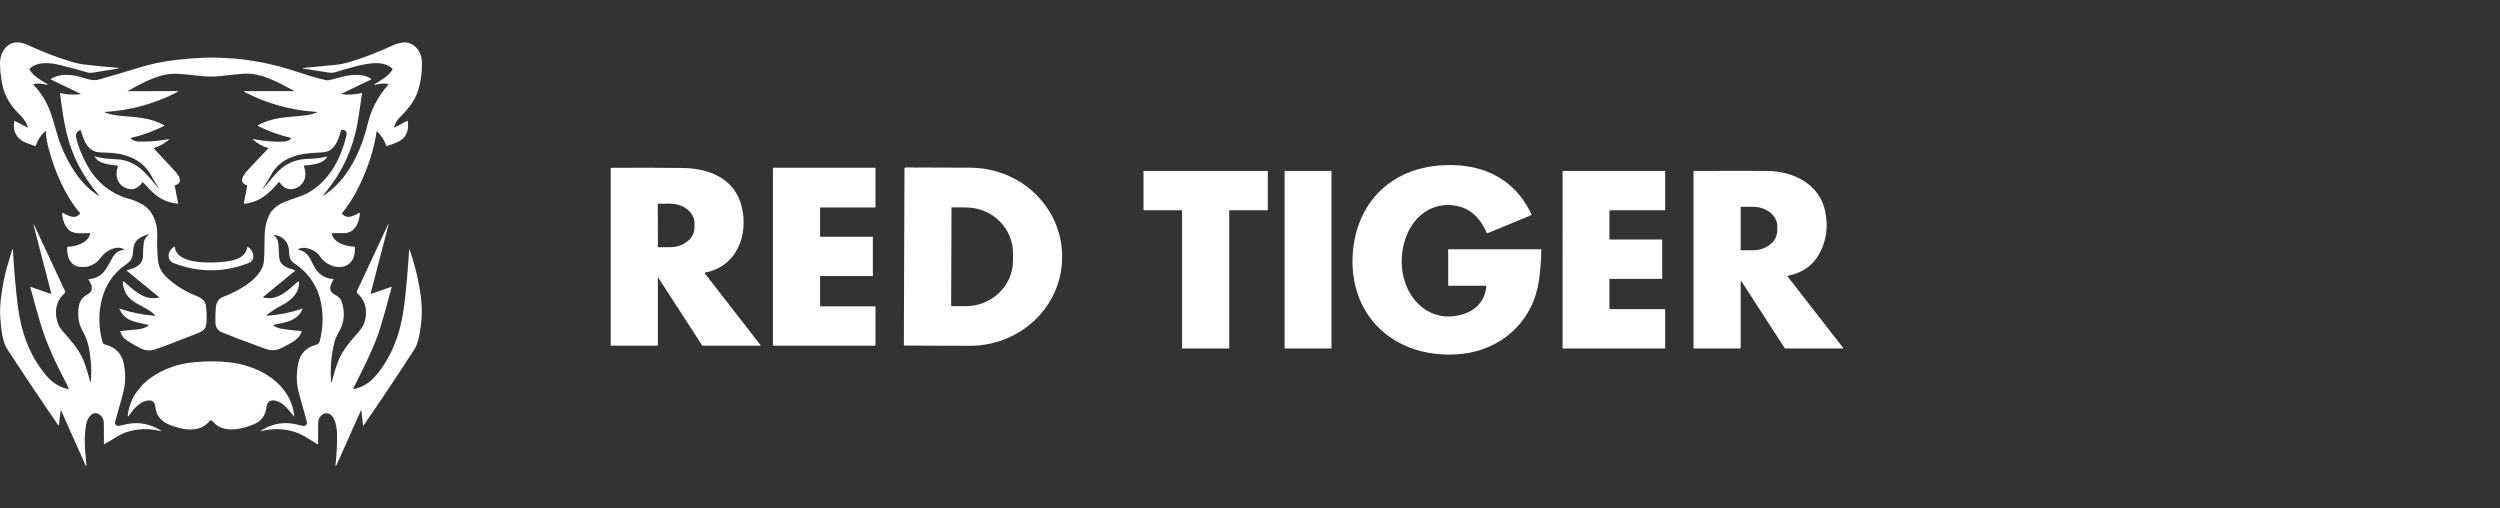 <?xml version="1.0" encoding="UTF-8"?> <svg xmlns="http://www.w3.org/2000/svg" width="236" height="48" viewBox="0 0 236 48" fill="none"><rect x="0" y="0" width="236" height="48" fill="#333333" stroke="none"/><path d="M9.334 18.426C7.775 16.625 6.743 14.603 6.239 12.36C6.025 11.41 5.836 10.23 5.671 8.818C5.668 8.789 5.681 8.777 5.709 8.785C6.333 8.935 6.964 8.969 7.602 8.887C7.645 8.882 7.647 8.87 7.608 8.85L4.799 7.51C4.764 7.493 4.763 7.475 4.796 7.454C5.614 6.932 6.743 7.008 7.629 7.277C8.243 7.464 8.778 7.661 9.314 7.51C10.418 7.2 11.519 6.875 12.615 6.536C13.386 6.297 14.002 6.127 14.461 6.025C16.044 5.673 17.547 5.534 19.127 5.454C19.64 5.428 20.145 5.426 20.642 5.449C21.642 5.494 22.331 5.539 22.709 5.583C24.423 5.783 26.1 6.148 27.738 6.68C28.972 7.079 29.931 7.402 30.82 7.573C30.932 7.595 31.131 7.565 31.417 7.484C32.468 7.185 34.053 6.73 35.024 7.447C35.06 7.474 35.058 7.497 35.018 7.517L32.235 8.847C32.191 8.869 32.194 8.882 32.242 8.888C32.884 8.971 33.517 8.934 34.141 8.778C34.166 8.771 34.177 8.781 34.174 8.807C34.071 9.6 33.973 10.18 33.822 11.182C33.408 13.94 32.289 16.371 30.465 18.475C30.463 18.477 30.462 18.481 30.463 18.484C30.463 18.487 30.464 18.49 30.466 18.493C30.468 18.495 30.471 18.497 30.474 18.497C30.477 18.498 30.481 18.497 30.483 18.496C32.786 17.083 34.097 14.256 34.719 11.655C35.04 10.314 35.686 9.093 36.658 7.992C36.691 7.955 36.683 7.932 36.634 7.924C36.218 7.857 35.807 7.887 35.4 8.015C35.391 8.018 35.381 8.017 35.372 8.013C35.363 8.009 35.356 8.002 35.352 7.993C35.348 7.984 35.347 7.974 35.35 7.964C35.353 7.955 35.359 7.947 35.368 7.942C35.962 7.581 36.636 7.202 37.026 6.619C37.041 6.595 37.048 6.566 37.045 6.538C37.042 6.51 37.029 6.483 37.008 6.464C36.365 5.85 35.386 5.917 34.578 6.047C34.002 6.139 33.031 6.395 31.664 6.814C31.453 6.879 31.208 6.881 31.013 6.848C30.2 6.711 29.393 6.583 28.591 6.464C28.585 6.464 28.579 6.461 28.575 6.457C28.571 6.453 28.569 6.447 28.569 6.441C28.569 6.435 28.572 6.43 28.576 6.426C28.58 6.422 28.586 6.419 28.592 6.42C29.647 6.324 30.702 6.221 31.755 6.111C32.135 6.071 32.508 5.997 32.875 5.888C34.334 5.455 35.753 4.913 37.131 4.262C37.549 4.064 38.127 3.936 38.569 4.049C39.272 4.23 39.771 4.965 39.816 5.679C39.874 6.575 39.768 7.492 39.498 8.432C39.185 9.523 38.512 10.315 37.703 11.111C37.484 11.327 37.316 11.627 37.201 12.012C37.189 12.049 37.201 12.059 37.236 12.041L38.45 11.408C38.472 11.396 38.486 11.403 38.489 11.428C38.597 12.103 38.46 12.783 37.891 13.194C37.624 13.388 37.167 13.585 36.521 13.787C36.49 13.798 36.469 13.787 36.458 13.755C36.283 13.228 35.994 12.775 35.591 12.397C35.57 12.377 35.557 12.382 35.553 12.41C35.311 14.037 34.794 15.688 34.001 17.363C33.482 18.458 32.912 19.375 32.292 20.114C32.274 20.135 32.274 20.156 32.292 20.178C32.768 20.768 33.419 20.328 33.927 20.093C33.959 20.078 33.974 20.088 33.973 20.124C33.934 20.963 33.515 21.98 32.544 22.001C32.153 22.01 31.761 22.012 31.369 22.007C31.333 22.006 31.319 22.024 31.326 22.06C31.49 22.937 32.689 23.274 33.446 23.284C33.479 23.285 33.496 23.302 33.499 23.334C33.639 25.644 31.227 25.691 30.206 24.198C29.802 23.607 28.81 23.168 28.137 23.529C28.098 23.55 28.1 23.564 28.144 23.572C29.331 23.77 29.337 24.926 30.014 25.668C30.384 26.074 30.86 26.298 31.444 26.339C31.45 26.34 31.457 26.342 31.462 26.345C31.468 26.349 31.473 26.354 31.476 26.36C31.479 26.366 31.481 26.373 31.481 26.38C31.481 26.386 31.479 26.393 31.476 26.399C31.193 26.92 30.911 27.439 31.609 27.82C31.947 28.004 32.152 28.151 32.276 28.538C32.507 29.261 32.512 29.979 32.289 30.692C32.139 31.175 31.734 31.676 31.592 32.218C31.275 33.423 31.164 34.688 31.257 36.013C31.267 36.159 31.291 36.161 31.328 36.02C31.545 35.188 31.801 34.255 32.187 33.535C32.6 32.762 33.156 32.123 33.734 31.474C34.027 31.147 34.221 30.874 34.316 30.657C34.738 29.699 34.614 28.441 33.779 27.741C33.736 27.706 33.707 27.658 33.695 27.604C33.683 27.55 33.689 27.494 33.712 27.444L36.634 21.192C36.637 21.188 36.641 21.184 36.646 21.183C36.651 21.181 36.656 21.181 36.661 21.183C36.666 21.184 36.67 21.188 36.673 21.192C36.676 21.197 36.677 21.202 36.676 21.207L34.998 27.67C34.982 27.731 35.004 27.751 35.063 27.73L36.934 27.08C36.966 27.069 36.978 27.081 36.969 27.114C36.554 28.703 36.195 29.985 35.892 30.959C35.29 32.892 34.269 34.823 33.335 36.687C33.333 36.693 33.331 36.699 33.332 36.705C33.333 36.711 33.335 36.716 33.338 36.721C33.342 36.726 33.346 36.73 33.352 36.732C33.357 36.734 33.363 36.734 33.369 36.733C34.166 36.575 34.838 36.187 35.382 35.569C37.056 33.665 37.865 31.275 38.171 28.707C38.378 26.967 38.529 25.224 38.624 23.478C38.625 23.467 38.627 23.467 38.63 23.477C39.173 24.984 39.543 26.535 39.742 28.129C39.889 29.31 39.819 30.559 39.532 31.878C39.431 32.342 39.296 32.706 39.126 32.968C37.559 35.389 35.957 37.788 34.321 40.162C34.294 40.202 34.279 40.198 34.273 40.151L34.114 38.751C34.108 38.694 34.093 38.692 34.069 38.745L31.745 43.95C31.741 43.959 31.734 43.967 31.725 43.971C31.715 43.976 31.705 43.977 31.695 43.974C31.685 43.971 31.676 43.965 31.671 43.956C31.665 43.947 31.663 43.937 31.665 43.926C31.78 42.949 31.83 41.989 31.817 41.048C31.809 40.453 31.682 39.223 30.981 39.033C30.782 38.979 30.593 39.019 30.415 39.152C30.116 39.376 30.03 39.643 30.033 40.036C30.036 40.659 30.035 41.281 30.029 41.902C30.028 41.945 30.01 41.955 29.974 41.934C29.264 41.511 28.509 40.978 27.759 40.753C26.737 40.448 25.701 40.431 24.65 40.702C24.645 40.704 24.639 40.704 24.634 40.702C24.629 40.7 24.625 40.696 24.623 40.691C24.621 40.686 24.621 40.68 24.623 40.675C24.624 40.67 24.628 40.666 24.632 40.663C25.374 40.172 26.182 39.932 27.055 39.944C27.544 39.951 28.099 40.08 28.6 40.202C28.653 40.215 28.708 40.214 28.76 40.198C28.812 40.183 28.859 40.154 28.896 40.114C28.934 40.074 28.96 40.026 28.973 39.972C28.986 39.919 28.984 39.863 28.969 39.811C28.733 38.998 28.5 38.168 28.269 37.32C28.124 36.783 28.043 36.326 28.026 35.949C28.001 35.39 28.039 34.856 28.141 34.347C28.328 33.409 28.874 32.816 29.778 32.569C30.06 32.492 30.137 32.403 30.204 32.13C30.49 30.964 30.531 29.824 30.327 28.71C30.027 27.067 29.171 25.777 27.758 24.841C27.361 24.579 27.307 24.231 27.283 23.715C27.243 22.838 26.768 22.318 25.859 22.156C25.81 22.147 25.805 22.16 25.841 22.193C26.153 22.463 26.268 22.711 26.29 23.149C26.307 23.52 26.328 23.889 26.353 24.258C26.41 25.11 27.096 25.257 27.83 25.507C27.874 25.522 27.878 25.545 27.842 25.575L24.839 28.035C24.807 28.062 24.811 28.079 24.852 28.089C26.217 28.402 27.134 27.456 28.078 26.62C28.181 26.528 28.233 26.552 28.233 26.69C28.233 27.694 27.457 28.376 26.573 28.837C26.079 29.094 25.62 29.391 25.197 29.728C25.19 29.734 25.184 29.742 25.182 29.752C25.179 29.761 25.18 29.771 25.183 29.78C25.187 29.789 25.193 29.797 25.201 29.802C25.209 29.807 25.218 29.809 25.228 29.808C26.355 29.724 27.454 29.502 28.527 29.141C28.568 29.127 28.579 29.14 28.561 29.18C28.053 30.332 26.941 30.424 25.863 30.657C25.852 30.659 25.841 30.665 25.832 30.674C25.824 30.683 25.819 30.695 25.817 30.707C25.815 30.719 25.817 30.731 25.823 30.742C25.828 30.753 25.837 30.762 25.847 30.768C26.37 31.063 26.841 31.069 27.418 31.147C27.76 31.193 28.102 31.227 28.446 31.25C28.48 31.253 28.49 31.27 28.479 31.301C28.256 31.93 27.804 32.189 27.228 32.51C26.358 32.994 25.916 33.242 24.966 32.897C23.179 32.247 21.831 31.735 20.923 31.359C20.551 31.205 20.356 30.902 20.338 30.451C20.319 29.969 20.332 29.488 20.376 29.008C20.397 28.777 20.456 28.588 20.553 28.441C20.687 28.239 20.842 28.105 21.019 28.039C22.371 27.531 24.381 26.496 24.838 25.035C24.898 24.844 24.937 24.448 24.955 23.846C24.97 23.332 24.979 22.817 24.982 22.302C24.986 21.614 25.09 21.089 25.326 20.492C25.937 18.939 27.818 18.897 29.061 18.212C31.052 17.116 32.192 14.986 32.707 12.765C32.78 12.449 32.571 12.204 32.26 12.257C32.228 12.262 32.207 12.281 32.198 12.314C31.994 13.037 31.713 13.935 30.979 14.264C30.802 14.343 30.485 14.391 30.026 14.408C28.266 14.473 26.538 14.813 25.604 16.492C25.295 17.049 25.035 17.475 24.822 17.77C24.811 17.785 24.815 17.792 24.833 17.79C24.842 17.788 24.851 17.786 24.858 17.784C24.863 17.782 24.868 17.778 24.873 17.772C25.226 17.351 25.58 16.931 25.936 16.513C26.772 15.534 27.796 15.03 29.008 15.002C29.765 14.984 30.384 14.909 30.865 14.776C30.892 14.769 30.898 14.777 30.885 14.8C30.481 15.508 29.512 15.533 28.734 15.63C28.728 15.631 28.721 15.633 28.715 15.637C28.709 15.64 28.704 15.645 28.701 15.651C28.697 15.657 28.695 15.664 28.694 15.671C28.693 15.678 28.694 15.685 28.696 15.692C28.926 16.373 28.88 17.072 28.329 17.526C27.691 18.054 26.839 17.945 26.397 17.206C26.392 17.199 26.387 17.193 26.38 17.189C26.373 17.185 26.365 17.182 26.357 17.181C26.349 17.181 26.34 17.182 26.333 17.185C26.325 17.188 26.319 17.193 26.313 17.199C25.359 18.297 24.542 19.07 23.072 19.232C23.065 19.232 23.058 19.231 23.051 19.229C23.044 19.226 23.038 19.222 23.033 19.217C23.029 19.212 23.025 19.205 23.023 19.198C23.021 19.192 23.021 19.184 23.022 19.177L23.335 17.555C23.338 17.542 23.335 17.527 23.328 17.515C23.321 17.503 23.31 17.493 23.296 17.489C22.424 17.195 23.038 16.425 23.465 15.975C24.082 15.324 24.698 14.67 25.315 14.015C25.318 14.011 25.32 14.007 25.321 14.002C25.322 13.998 25.322 13.993 25.321 13.989C25.32 13.984 25.317 13.98 25.314 13.977C25.311 13.973 25.307 13.971 25.302 13.969C24.77 13.812 24.296 13.548 23.881 13.177C23.826 13.127 23.835 13.11 23.907 13.124C25.017 13.345 26.029 13.422 26.942 13.355C27.133 13.341 27.312 13.243 27.48 13.064C27.501 13.041 27.497 13.026 27.467 13.019C26.388 12.765 25.351 12.391 24.358 11.898C24.35 11.894 24.344 11.888 24.34 11.881C24.335 11.874 24.333 11.866 24.333 11.858C24.333 11.85 24.335 11.841 24.339 11.834C24.343 11.827 24.349 11.821 24.356 11.817C25.708 11.072 27.01 11.082 28.615 10.915C29.063 10.869 29.471 10.785 29.859 10.638C29.976 10.593 29.972 10.567 29.848 10.559C27.451 10.412 25.186 9.782 23.053 8.669C23.046 8.666 23.041 8.661 23.038 8.654C23.035 8.647 23.034 8.64 23.036 8.633C23.038 8.625 23.042 8.619 23.048 8.614C23.054 8.609 23.061 8.607 23.068 8.606H27.779C27.805 8.606 27.807 8.6 27.784 8.588C26.26 7.778 24.688 6.838 22.925 6.963C22.561 6.989 21.827 7.064 20.721 7.189C19.698 7.305 18.699 7.141 17.684 7.039C16.968 6.967 16.439 6.947 16.096 6.98C14.668 7.115 13.309 7.917 12.064 8.581C12.03 8.599 12.032 8.607 12.07 8.607L16.702 8.605C16.837 8.605 16.845 8.637 16.724 8.699C14.612 9.789 12.372 10.409 10.002 10.56C9.862 10.569 9.858 10.597 9.99 10.645C10.438 10.808 10.897 10.891 11.416 10.937C12.981 11.072 14.213 11.114 15.479 11.817C15.486 11.821 15.492 11.827 15.496 11.834C15.5 11.841 15.502 11.85 15.502 11.858C15.501 11.866 15.499 11.874 15.495 11.881C15.49 11.888 15.484 11.894 15.477 11.898C14.48 12.394 13.44 12.768 12.358 13.021C12.352 13.022 12.347 13.025 12.343 13.029C12.339 13.034 12.336 13.039 12.335 13.044C12.333 13.05 12.333 13.056 12.335 13.062C12.337 13.067 12.34 13.072 12.345 13.076C12.563 13.266 12.819 13.363 13.112 13.368C14.061 13.384 15.002 13.306 15.936 13.135C15.994 13.125 16 13.139 15.956 13.177C15.541 13.537 15.074 13.801 14.553 13.969C14.517 13.981 14.511 14.001 14.538 14.028C15.203 14.744 15.865 15.456 16.522 16.163C16.862 16.529 17.351 17.242 16.533 17.494C16.52 17.498 16.51 17.507 16.503 17.518C16.497 17.529 16.494 17.542 16.496 17.555L16.812 19.174C16.82 19.217 16.803 19.236 16.761 19.23C16.016 19.149 15.353 18.892 14.773 18.462C14.363 18.157 13.926 17.635 13.506 17.218C13.481 17.193 13.458 17.195 13.439 17.223C13.046 17.765 12.586 17.962 12.057 17.813C11.113 17.548 10.791 16.593 11.139 15.697C11.153 15.662 11.142 15.641 11.105 15.636C10.345 15.518 9.403 15.538 8.948 14.802C8.926 14.766 8.935 14.754 8.974 14.766C9.407 14.891 9.846 14.967 10.291 14.994C11.003 15.037 11.365 15.06 11.379 15.063C13.111 15.354 13.881 16.492 14.939 17.741C14.946 17.75 14.959 17.755 14.976 17.755C14.993 17.755 14.997 17.748 14.987 17.733C14.753 17.4 14.563 17.114 14.355 16.71C13.437 14.936 11.703 14.415 9.833 14.403C9.43 14.4 9.145 14.368 8.977 14.306C8.1 13.984 7.874 13.067 7.626 12.314C7.616 12.281 7.594 12.27 7.562 12.283C7.206 12.419 7.115 12.692 7.203 13.064C7.38 13.81 7.696 14.609 8.151 15.46C9.09 17.216 10.48 18.332 12.32 18.81C12.614 18.885 12.981 19.046 13.423 19.292C14.451 19.866 14.886 21.103 14.845 22.226C14.816 22.994 14.838 23.76 14.909 24.525C14.983 25.317 15.309 25.819 15.975 26.395C16.73 27.049 17.571 27.556 18.496 27.914C18.99 28.105 19.387 28.36 19.448 28.904C19.526 29.611 19.531 30.208 19.461 30.694C19.408 31.063 19.091 31.287 18.735 31.428C16.624 32.265 15.245 32.788 14.596 32.996C14.141 33.141 13.684 33.096 13.224 32.86C12.553 32.515 12.064 32.216 11.757 31.964C11.606 31.84 11.473 31.619 11.357 31.3C11.346 31.27 11.356 31.253 11.387 31.251C11.95 31.204 12.509 31.149 13.063 31.086C13.416 31.046 13.731 30.931 14.009 30.741C14.016 30.737 14.021 30.73 14.024 30.723C14.027 30.716 14.028 30.707 14.027 30.7C14.025 30.692 14.021 30.685 14.016 30.679C14.011 30.673 14.004 30.669 13.996 30.667C12.907 30.403 11.804 30.379 11.273 29.163C11.262 29.138 11.27 29.13 11.295 29.139C12.358 29.495 13.448 29.718 14.566 29.805C14.658 29.813 14.671 29.784 14.606 29.718C14.146 29.26 13.4 28.93 12.838 28.605C12.06 28.154 11.644 27.508 11.592 26.665C11.584 26.541 11.627 26.519 11.721 26.599C12.694 27.433 13.565 28.377 14.982 28.103C14.989 28.102 14.995 28.098 15 28.093C15.005 28.088 15.009 28.082 15.01 28.075C15.012 28.069 15.012 28.061 15.01 28.055C15.007 28.048 15.004 28.042 14.998 28.037L11.972 25.558C11.968 25.555 11.965 25.55 11.963 25.545C11.961 25.54 11.961 25.535 11.962 25.529C11.963 25.524 11.966 25.519 11.97 25.515C11.973 25.511 11.978 25.508 11.984 25.507C12.786 25.285 13.518 25.057 13.499 24.016C13.494 23.707 13.521 23.323 13.579 22.862C13.619 22.555 13.811 22.378 14.011 22.172C14.064 22.117 14.054 22.101 13.982 22.124C13.176 22.373 12.611 22.701 12.568 23.621C12.531 24.412 12.423 24.6 11.766 25.056C9.502 26.627 8.977 29.682 9.655 32.21C9.716 32.435 9.809 32.499 10.036 32.562C10.964 32.817 11.52 33.437 11.704 34.421C11.808 34.978 11.839 35.534 11.798 36.09C11.769 36.465 11.656 37.006 11.459 37.712C11.259 38.428 11.061 39.132 10.865 39.822C10.851 39.872 10.85 39.925 10.862 39.975C10.873 40.025 10.898 40.072 10.932 40.11C10.967 40.148 11.011 40.176 11.059 40.192C11.108 40.208 11.16 40.211 11.21 40.201C11.667 40.109 12.173 39.972 12.603 39.95C13.542 39.902 14.412 40.141 15.213 40.668C15.216 40.671 15.219 40.676 15.221 40.68C15.222 40.685 15.222 40.69 15.22 40.695C15.217 40.7 15.214 40.703 15.21 40.706C15.205 40.708 15.2 40.709 15.195 40.708C13.796 40.324 12.192 40.488 10.961 41.269C10.532 41.541 10.166 41.76 9.865 41.924C9.831 41.944 9.813 41.933 9.812 41.893C9.806 41.236 9.802 40.584 9.8 39.936C9.799 39.584 9.658 39.312 9.377 39.119C8.775 38.706 8.279 39.422 8.162 39.937C7.868 41.23 8.049 42.661 8.161 43.968C8.162 43.975 8.16 43.982 8.156 43.988C8.152 43.993 8.146 43.997 8.139 43.999C8.132 44.001 8.125 44 8.119 43.997C8.112 43.994 8.107 43.989 8.104 43.983L5.766 38.746C5.742 38.693 5.726 38.695 5.72 38.753L5.562 40.154C5.562 40.159 5.56 40.163 5.556 40.167C5.553 40.171 5.549 40.174 5.544 40.175C5.539 40.176 5.533 40.176 5.528 40.174C5.523 40.172 5.519 40.169 5.516 40.165C3.862 37.767 2.242 35.347 0.654 32.907C0.208 32.221 0.091 30.835 0.03 30.03C-0.061 28.848 0.138 27.606 0.37 26.416C0.547 25.51 0.858 24.557 1.136 23.631C1.184 23.471 1.213 23.475 1.222 23.641C1.309 25.293 1.455 26.982 1.658 28.708C1.96 31.255 2.739 33.513 4.363 35.448C4.934 36.126 5.625 36.556 6.437 36.737C6.478 36.746 6.492 36.73 6.481 36.689C6.451 36.582 6.41 36.479 6.359 36.38C5.277 34.311 4.41 32.529 3.789 30.425C3.464 29.328 3.155 28.226 2.86 27.12C2.85 27.08 2.864 27.067 2.903 27.08L4.777 27.733C4.831 27.753 4.851 27.734 4.836 27.677L3.159 21.209C3.158 21.204 3.16 21.199 3.162 21.194C3.165 21.19 3.169 21.186 3.174 21.185C3.179 21.183 3.184 21.183 3.189 21.184C3.194 21.186 3.198 21.189 3.201 21.194L6.116 27.433C6.141 27.486 6.147 27.546 6.134 27.604C6.122 27.661 6.09 27.712 6.045 27.75C5.204 28.45 5.106 29.718 5.527 30.681C5.61 30.872 5.752 31.08 5.953 31.305C6.63 32.065 7.285 32.8 7.741 33.719C8.073 34.391 8.293 35.246 8.509 36.013C8.539 36.119 8.559 36.117 8.57 36.008C8.629 35.414 8.63 34.806 8.576 34.185C8.482 33.11 8.334 32.217 7.851 31.335C7.674 31.012 7.564 30.77 7.52 30.61C7.345 29.98 7.312 29.008 7.592 28.44C7.72 28.18 7.937 27.97 8.243 27.808C8.622 27.607 8.747 27.302 8.617 26.892C8.569 26.744 8.451 26.571 8.365 26.412C8.346 26.378 8.356 26.359 8.395 26.355C9.778 26.199 10.027 25.35 10.64 24.283C10.877 23.872 11.229 23.639 11.695 23.581C11.729 23.577 11.732 23.565 11.704 23.545C11.072 23.108 10.061 23.647 9.65 24.149C9.389 24.467 9.243 24.64 9.211 24.668C8.71 25.111 8.12 25.282 7.44 25.181C6.592 25.055 6.269 24.096 6.347 23.342C6.35 23.312 6.367 23.296 6.397 23.295C7.182 23.263 8.283 22.959 8.515 22.066C8.525 22.028 8.511 22.009 8.472 22.009C7.787 22.008 7.212 22.087 6.753 21.874C6.175 21.607 5.884 20.727 5.864 20.135C5.863 20.092 5.882 20.079 5.92 20.098C6.443 20.346 7.07 20.759 7.549 20.174C7.567 20.153 7.567 20.131 7.549 20.11C6.121 18.44 5.167 16.157 4.592 14.026C4.448 13.491 4.357 12.946 4.319 12.392C4.317 12.356 4.302 12.35 4.275 12.374C3.855 12.754 3.555 13.215 3.376 13.758C3.366 13.791 3.344 13.802 3.311 13.791C2.649 13.567 2.231 13.395 2.057 13.273C1.429 12.832 1.195 12.223 1.355 11.445C1.361 11.415 1.378 11.407 1.404 11.42L2.606 12.044C2.633 12.057 2.642 12.049 2.634 12.02C2.414 11.297 1.978 10.973 1.456 10.394C0.766 9.626 0.338 8.75 0.174 7.765C0.086 7.236 0.003 6.585 4.91585e-05 5.995C-0.007 4.941 0.672 3.87 1.838 4.013C2.094 4.045 2.376 4.132 2.684 4.276C4.006 4.893 5.363 5.413 6.756 5.835C7.162 5.959 7.591 6.047 8.043 6.1C8.995 6.212 9.973 6.308 10.978 6.388C11.301 6.413 11.303 6.45 10.982 6.5C10.335 6.6 9.612 6.716 8.812 6.849C8.697 6.869 8.441 6.888 8.327 6.855C7.461 6.602 6.59 6.367 5.714 6.15C4.826 5.928 3.548 5.756 2.806 6.485C2.779 6.512 2.775 6.541 2.793 6.574C3.116 7.153 3.876 7.597 4.435 7.914C4.461 7.928 4.472 7.954 4.468 7.993C4.465 8.017 4.452 8.026 4.429 8.018C4.017 7.881 3.6 7.852 3.176 7.933C3.132 7.941 3.126 7.962 3.156 7.995C3.867 8.75 4.396 9.597 4.742 10.536C5.117 11.553 5.39 12.823 5.737 13.689C6.472 15.523 7.591 17.407 9.299 18.468C9.305 18.473 9.312 18.475 9.319 18.474C9.326 18.474 9.333 18.47 9.337 18.465C9.342 18.459 9.344 18.452 9.343 18.445C9.343 18.438 9.339 18.431 9.334 18.426Z" fill="white"></path><path d="M21.272 24.695C22.16 24.583 23.17 24.355 23.342 23.326C23.346 23.3 23.36 23.293 23.383 23.304C23.917 23.583 24.148 24.42 23.614 24.763C23.54 24.81 23.299 24.9 22.889 25.034C20.758 25.729 18.608 25.671 16.44 24.858C15.644 24.56 15.836 23.637 16.454 23.293C16.483 23.277 16.5 23.285 16.503 23.319C16.677 25.034 20.127 24.839 21.272 24.695Z" fill="white"></path><path d="M20.022 39.729C20.006 39.713 19.987 39.701 19.966 39.694C19.946 39.686 19.924 39.683 19.902 39.684C19.88 39.685 19.858 39.691 19.838 39.702C19.819 39.712 19.802 39.726 19.788 39.743C18.836 40.92 17.19 40.59 15.956 40.083C15.205 39.775 14.78 39.245 14.68 38.493C14.622 38.051 14.496 37.77 14.019 37.802C13.185 37.859 12.577 38.672 12.114 39.296C12.11 39.302 12.104 39.306 12.097 39.308C12.09 39.31 12.082 39.31 12.076 39.307C12.069 39.304 12.064 39.3 12.06 39.294C12.056 39.287 12.055 39.28 12.055 39.273C12.382 36.119 15.511 34.449 18.304 34.193C19.713 34.063 20.997 34.09 22.157 34.275C24.723 34.682 27.519 36.373 27.773 39.277C27.777 39.319 27.765 39.324 27.738 39.292C27.217 38.697 26.769 37.967 25.942 37.811C25.524 37.733 25.224 37.93 25.171 38.363C25.064 39.217 24.694 39.781 23.87 40.091C22.83 40.483 21.776 40.758 20.736 40.311C20.452 40.188 20.243 39.944 20.022 39.729Z" fill="white"></path><path d="M62.102 26.243V32.569C62.102 32.585 62.096 32.601 62.084 32.612C62.072 32.624 62.056 32.63 62.04 32.63H57.682C57.661 32.63 57.651 32.62 57.651 32.599V15.9C57.651 15.863 57.67 15.844 57.708 15.844C59.957 15.824 62.199 15.828 64.434 15.857C66.992 15.889 69.371 16.887 70.014 19.487C70.679 22.182 69.558 25.144 66.575 25.732C66.516 25.744 66.505 25.773 66.541 25.819L71.787 32.565C71.82 32.608 71.809 32.63 71.754 32.63H66.362C66.341 32.63 66.32 32.625 66.302 32.615C66.284 32.605 66.268 32.591 66.257 32.574L62.153 26.228C62.15 26.223 62.145 26.219 62.14 26.217C62.134 26.214 62.128 26.214 62.122 26.216C62.116 26.218 62.111 26.221 62.107 26.226C62.104 26.231 62.102 26.237 62.102 26.243ZM62.093 19.256L62.108 23.314C62.108 23.32 62.111 23.327 62.115 23.331C62.12 23.336 62.127 23.338 62.133 23.338L63.263 23.335C63.565 23.334 63.865 23.285 64.144 23.191C64.424 23.097 64.677 22.96 64.891 22.788C65.104 22.616 65.273 22.412 65.388 22.187C65.503 21.962 65.562 21.722 65.561 21.479L65.559 21.067C65.557 20.577 65.312 20.108 64.879 19.763C64.445 19.419 63.859 19.226 63.248 19.228L62.118 19.232C62.112 19.232 62.105 19.234 62.101 19.239C62.096 19.244 62.093 19.25 62.093 19.256Z" fill="white"></path><path d="M77.417 19.623V22.303C77.417 22.314 77.422 22.325 77.43 22.333C77.438 22.341 77.448 22.345 77.46 22.345H82.356C82.361 22.345 82.367 22.346 82.372 22.348C82.377 22.35 82.382 22.353 82.386 22.357C82.39 22.361 82.393 22.366 82.395 22.371C82.397 22.376 82.398 22.381 82.398 22.387V26.018C82.398 26.024 82.397 26.029 82.395 26.034C82.393 26.039 82.39 26.044 82.386 26.048C82.382 26.052 82.377 26.055 82.372 26.057C82.367 26.059 82.361 26.06 82.356 26.06H77.46C77.448 26.06 77.438 26.064 77.43 26.072C77.422 26.08 77.417 26.091 77.417 26.102V28.873C77.417 28.884 77.422 28.895 77.43 28.903C77.438 28.911 77.448 28.915 77.46 28.915H82.605C82.616 28.915 82.627 28.92 82.635 28.927C82.643 28.935 82.647 28.946 82.647 28.957L82.646 32.588C82.646 32.599 82.641 32.61 82.633 32.618C82.626 32.626 82.615 32.63 82.603 32.63H73.008C73.003 32.63 72.997 32.629 72.992 32.627C72.987 32.625 72.982 32.622 72.978 32.618C72.975 32.614 72.971 32.609 72.969 32.604C72.967 32.599 72.966 32.594 72.966 32.588V15.878C72.966 15.872 72.967 15.867 72.969 15.862C72.971 15.857 72.975 15.852 72.978 15.848C72.982 15.845 72.987 15.841 72.992 15.839C72.997 15.837 73.003 15.836 73.008 15.836H82.605C82.616 15.836 82.627 15.841 82.635 15.848C82.643 15.856 82.647 15.867 82.647 15.878V19.54C82.647 19.551 82.643 19.562 82.635 19.57C82.627 19.577 82.616 19.582 82.605 19.582H77.46C77.448 19.582 77.438 19.586 77.43 19.594C77.422 19.602 77.417 19.613 77.417 19.623Z" fill="white"></path><path d="M85.383 15.9C85.383 15.876 85.393 15.853 85.41 15.836C85.427 15.819 85.451 15.809 85.475 15.809L91.604 15.831C93.909 15.839 96.116 16.729 97.741 18.304C99.365 19.879 100.273 22.012 100.265 24.232V24.303C100.257 26.523 99.334 28.648 97.698 30.212C96.063 31.776 93.849 32.651 91.544 32.643L85.416 32.622C85.391 32.622 85.368 32.612 85.35 32.595C85.333 32.578 85.323 32.555 85.323 32.531L85.383 15.9ZM89.821 19.614L89.789 28.861C89.789 28.871 89.793 28.881 89.799 28.887C89.807 28.894 89.816 28.898 89.826 28.898L91.153 28.903C91.739 28.905 92.319 28.796 92.86 28.581C93.402 28.367 93.894 28.052 94.31 27.654C94.725 27.256 95.055 26.782 95.281 26.261C95.507 25.74 95.624 25.181 95.626 24.616L95.628 23.899C95.632 22.758 95.166 21.662 94.333 20.852C93.5 20.043 92.368 19.586 91.186 19.582L89.858 19.577C89.848 19.577 89.839 19.581 89.832 19.588C89.825 19.595 89.821 19.604 89.821 19.614Z" fill="white"></path><path d="M140.249 26.971H136.77C136.729 26.971 136.708 26.95 136.708 26.909V23.594C136.708 23.553 136.729 23.532 136.77 23.532H145.45C145.485 23.532 145.502 23.549 145.502 23.584C145.488 24.578 145.408 25.564 145.265 26.54C144.743 30.078 142.153 32.646 138.704 33.303C137.079 33.612 135.109 33.502 133.515 32.968C129.57 31.645 127.388 28.13 127.707 23.878C128.048 19.305 131.072 16.079 135.724 15.636C139.569 15.27 142.921 16.661 144.574 20.252C144.576 20.257 144.578 20.263 144.578 20.269C144.578 20.275 144.577 20.281 144.575 20.286C144.573 20.292 144.57 20.297 144.566 20.301C144.561 20.305 144.557 20.308 144.551 20.311L140.443 22.008C140.401 22.026 140.37 22.014 140.351 21.973C139.711 20.559 138.796 19.595 137.209 19.386C136.56 19.301 135.933 19.371 135.328 19.596C132.887 20.506 132 23.509 132.418 25.805C132.902 28.457 135.092 30.491 137.947 29.708C139.319 29.331 140.161 28.436 140.313 27.041C140.318 26.994 140.296 26.971 140.249 26.971Z" fill="white"></path><path d="M116.039 19.887V32.857C116.039 32.862 116.038 32.867 116.036 32.872C116.034 32.877 116.031 32.881 116.027 32.885C116.023 32.889 116.019 32.891 116.014 32.893C116.009 32.895 116.004 32.896 115.999 32.896H111.627C111.616 32.896 111.606 32.892 111.599 32.885C111.591 32.877 111.587 32.867 111.587 32.857V19.887C111.587 19.877 111.583 19.867 111.576 19.86C111.568 19.852 111.558 19.848 111.547 19.848H107.985C107.974 19.848 107.964 19.844 107.957 19.837C107.949 19.829 107.945 19.819 107.945 19.809V16.172C107.945 16.162 107.949 16.152 107.957 16.145C107.964 16.137 107.974 16.133 107.985 16.133H119.641C119.646 16.133 119.651 16.134 119.656 16.136C119.661 16.138 119.665 16.141 119.669 16.145C119.673 16.148 119.676 16.152 119.678 16.157C119.68 16.162 119.681 16.167 119.681 16.172V19.809C119.681 19.814 119.68 19.819 119.678 19.824C119.676 19.828 119.673 19.833 119.669 19.837C119.665 19.84 119.661 19.843 119.656 19.845C119.651 19.847 119.646 19.848 119.641 19.848H116.078C116.073 19.848 116.068 19.849 116.063 19.851C116.058 19.853 116.054 19.856 116.05 19.86C116.047 19.863 116.044 19.867 116.042 19.872C116.04 19.877 116.039 19.882 116.039 19.887Z" fill="white"></path><path d="M125.652 16.133H121.304C121.284 16.133 121.268 16.149 121.268 16.169V32.861C121.268 32.88 121.284 32.896 121.304 32.896H125.652C125.672 32.896 125.688 32.88 125.688 32.861V16.169C125.688 16.149 125.672 16.133 125.652 16.133Z" fill="white"></path><path d="M151.93 26.369V29.138C151.93 29.15 151.934 29.161 151.942 29.169C151.95 29.177 151.962 29.181 151.973 29.181H157.147C157.158 29.181 157.169 29.186 157.178 29.194C157.186 29.202 157.19 29.213 157.19 29.224V32.853C157.19 32.865 157.186 32.876 157.178 32.884C157.169 32.892 157.158 32.896 157.147 32.896H147.553C147.547 32.896 147.541 32.895 147.536 32.893C147.531 32.891 147.526 32.888 147.522 32.884C147.518 32.88 147.515 32.875 147.513 32.87C147.51 32.864 147.509 32.859 147.509 32.853L147.508 16.176C147.508 16.165 147.513 16.154 147.521 16.145C147.529 16.137 147.54 16.133 147.552 16.133H157.147C157.158 16.133 157.169 16.137 157.178 16.145C157.186 16.154 157.19 16.165 157.19 16.176V19.805C157.19 19.816 157.186 19.827 157.178 19.835C157.169 19.843 157.158 19.848 157.147 19.848H151.973C151.962 19.848 151.95 19.852 151.942 19.86C151.934 19.869 151.93 19.879 151.93 19.891V22.568C151.93 22.579 151.934 22.59 151.942 22.599C151.95 22.607 151.962 22.611 151.973 22.611H156.867C156.878 22.611 156.889 22.616 156.897 22.624C156.906 22.632 156.91 22.643 156.91 22.654V26.283C156.91 26.294 156.906 26.305 156.897 26.313C156.889 26.322 156.878 26.326 156.867 26.326H151.973C151.967 26.326 151.962 26.327 151.956 26.329C151.951 26.331 151.946 26.335 151.942 26.339C151.938 26.343 151.935 26.347 151.933 26.352C151.931 26.358 151.93 26.363 151.93 26.369Z" fill="white"></path><path d="M164.319 26.573V32.835C164.319 32.876 164.298 32.896 164.256 32.896H159.898C159.89 32.896 159.882 32.893 159.876 32.887C159.87 32.881 159.867 32.874 159.867 32.865V16.197C159.867 16.159 159.887 16.14 159.926 16.139C163.143 16.124 165.447 16.123 166.837 16.137C169.297 16.16 171.73 17.371 172.28 19.871C172.62 21.419 172.413 22.829 171.657 24.103C171.162 24.939 170.42 25.525 169.432 25.862C169.294 25.908 169.004 25.972 168.795 26.035C168.743 26.05 168.734 26.078 168.766 26.12L173.978 32.821C174.017 32.871 174.004 32.896 173.941 32.896H168.558C168.539 32.896 168.519 32.891 168.502 32.882C168.485 32.872 168.471 32.859 168.46 32.842L164.392 26.552C164.387 26.545 164.38 26.539 164.372 26.536C164.364 26.533 164.356 26.533 164.347 26.535C164.339 26.538 164.332 26.543 164.327 26.549C164.321 26.556 164.319 26.564 164.319 26.573ZM164.319 19.546V23.598C164.319 23.605 164.321 23.612 164.326 23.617C164.331 23.621 164.338 23.624 164.345 23.624H165.479C166.088 23.624 166.672 23.429 167.103 23.082C167.533 22.736 167.775 22.265 167.775 21.775V21.369C167.775 20.879 167.533 20.408 167.103 20.062C166.672 19.715 166.088 19.52 165.479 19.52H164.345C164.338 19.52 164.331 19.523 164.326 19.527C164.321 19.532 164.319 19.539 164.319 19.546Z" fill="white"></path></svg> 